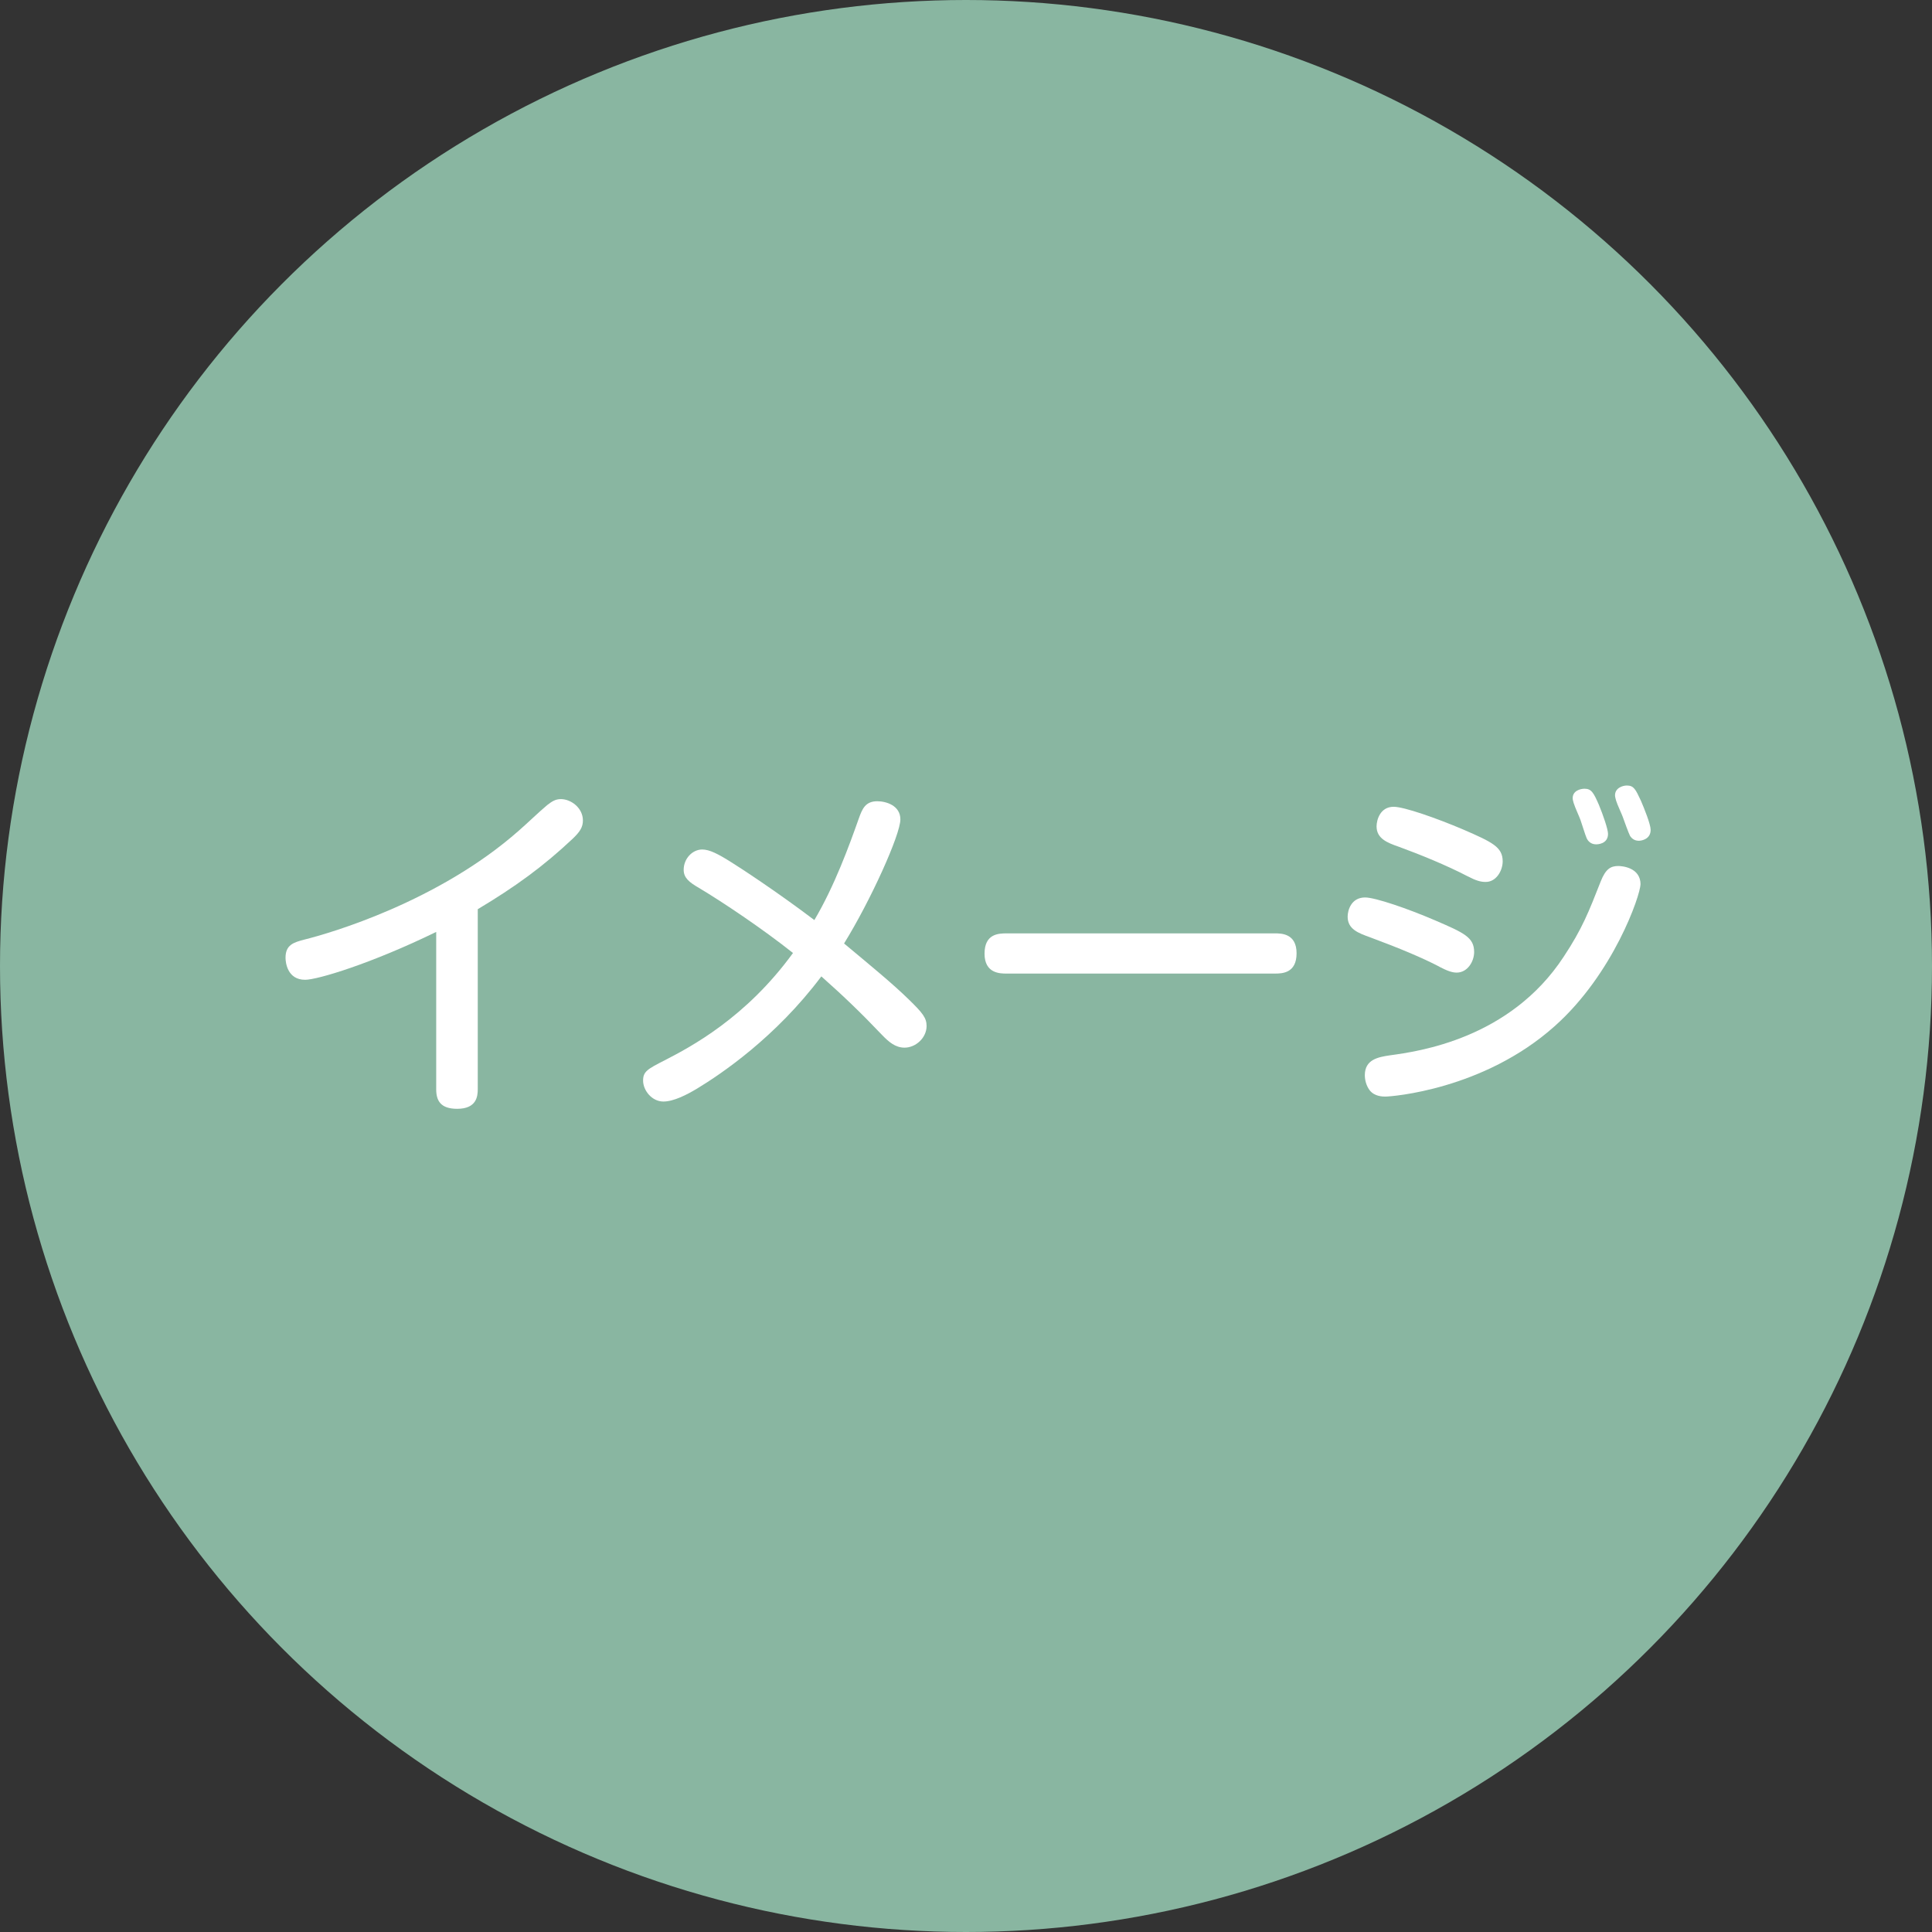 <?xml version="1.0" encoding="UTF-8"?><svg id="_レイヤー_1" xmlns="http://www.w3.org/2000/svg" viewBox="0 0 199 199"><rect x="0" y="0" width="199" height="199" fill="#333333" stroke="none"/><defs><style>.cls-1{fill:#89b6a1;}.cls-1,.cls-2{stroke-width:0px;}.cls-2{fill:#fff;}</style></defs><circle class="cls-1" cx="99.5" cy="99.5" r="99.5"/><path class="cls-2" d="m49.21,112.19c0,.72-.11,2.02-2.12,2.02-1.73,0-2.16-.86-2.16-2.02v-16.2c-6.73,3.28-12.24,4.93-13.5,4.93-1.84,0-2.02-1.8-2.02-2.27,0-1.33.83-1.58,1.94-1.87,2.63-.65,13.79-3.89,22.1-11.23.83-.72,2.09-1.94,2.92-2.63.47-.36.83-.61,1.4-.61,1.04,0,2.27.9,2.27,2.2,0,.68-.29,1.15-1.04,1.87-3.06,2.88-5.94,4.97-9.79,7.27v18.54Z"/><path class="cls-2" d="m72,91.46c-1.01-.58-1.58-1.04-1.58-1.87,0-1.15.9-2.09,1.91-2.09.76,0,1.66.47,3.02,1.33.76.47,4.54,2.92,8.53,5.94,2.09-3.53,3.6-7.7,4.57-10.44.36-1.01.68-1.8,1.91-1.8.9,0,2.38.43,2.38,1.87,0,1.58-3.06,8.35-5.8,12.78,3.02,2.52,5,4.14,6.66,5.76,1.44,1.4,1.84,1.91,1.84,2.74,0,1.22-1.12,2.23-2.27,2.23-.94,0-1.62-.58-2.34-1.33-2.12-2.23-3.92-3.96-6.23-6.01-4.72,6.3-10.37,10.08-12.74,11.52-1.12.68-2.48,1.37-3.53,1.37-1.19,0-2.09-1.15-2.09-2.16,0-.94.47-1.19,2.23-2.09,2.66-1.37,8.35-4.36,13.21-11.05-3.17-2.52-7.27-5.26-9.68-6.7Z"/><path class="cls-2" d="m103.68,100.28c-.65,0-2.27,0-2.27-2.05s1.44-2.09,2.27-2.09h27.64c.65,0,2.23,0,2.23,2.05s-1.48,2.09-2.23,2.09h-27.64Z"/><path class="cls-2" d="m148.24,99.56c-1.73-.9-4.03-1.87-7.13-3.02-1.19-.43-2.3-.83-2.3-2.12,0-.65.36-1.98,1.8-1.98,1.04,0,4.39,1.15,7.16,2.34,3.02,1.3,4.07,1.76,4.07,3.28,0,.97-.68,2.12-1.8,2.12-.47,0-.97-.18-1.8-.61Zm20.73-8.46c0,1.08-2.77,9.21-8.85,14.61-7.34,6.55-16.81,7.24-17.42,7.24-.25,0-1.12,0-1.62-.65-.36-.47-.5-1.08-.5-1.55,0-1.62,1.37-1.87,2.59-2.05,2.92-.4,12.35-1.69,17.89-10.15,1.91-2.88,2.59-4.64,3.82-7.77.5-1.26,1.01-1.58,1.8-1.58.32,0,2.3.11,2.3,1.91Zm-17.78-.83c-2.2-1.15-4.97-2.27-7.13-3.06-1.15-.4-2.27-.83-2.27-2.09,0-.65.36-2.02,1.76-2.02,1.08,0,4.46,1.19,7.16,2.34,2.99,1.3,4.07,1.8,4.07,3.28,0,.97-.68,2.16-1.8,2.12-.47,0-.97-.14-1.8-.58Zm10.91-7.52c-.07-.25-.11-.4-.11-.54,0-.76.79-.97,1.22-.97.72,0,.94.43,1.48,1.66.43,1.04.94,2.52.94,2.99,0,1.08-1.15,1.08-1.22,1.08-.65,0-.9-.47-.97-.61-.14-.29-.54-1.62-.65-1.91-.07-.22-.61-1.4-.68-1.69Zm4.36-.29c-.04-.14-.11-.4-.11-.54,0-.76.79-1.01,1.22-1.01.72,0,.9.4,1.44,1.55.36.83,1.01,2.45,1.01,3.02,0,.94-.9,1.12-1.22,1.12-.43,0-.72-.22-.9-.5-.11-.18-.65-1.66-.76-1.98-.04-.14-.58-1.3-.68-1.66Z"/></svg>